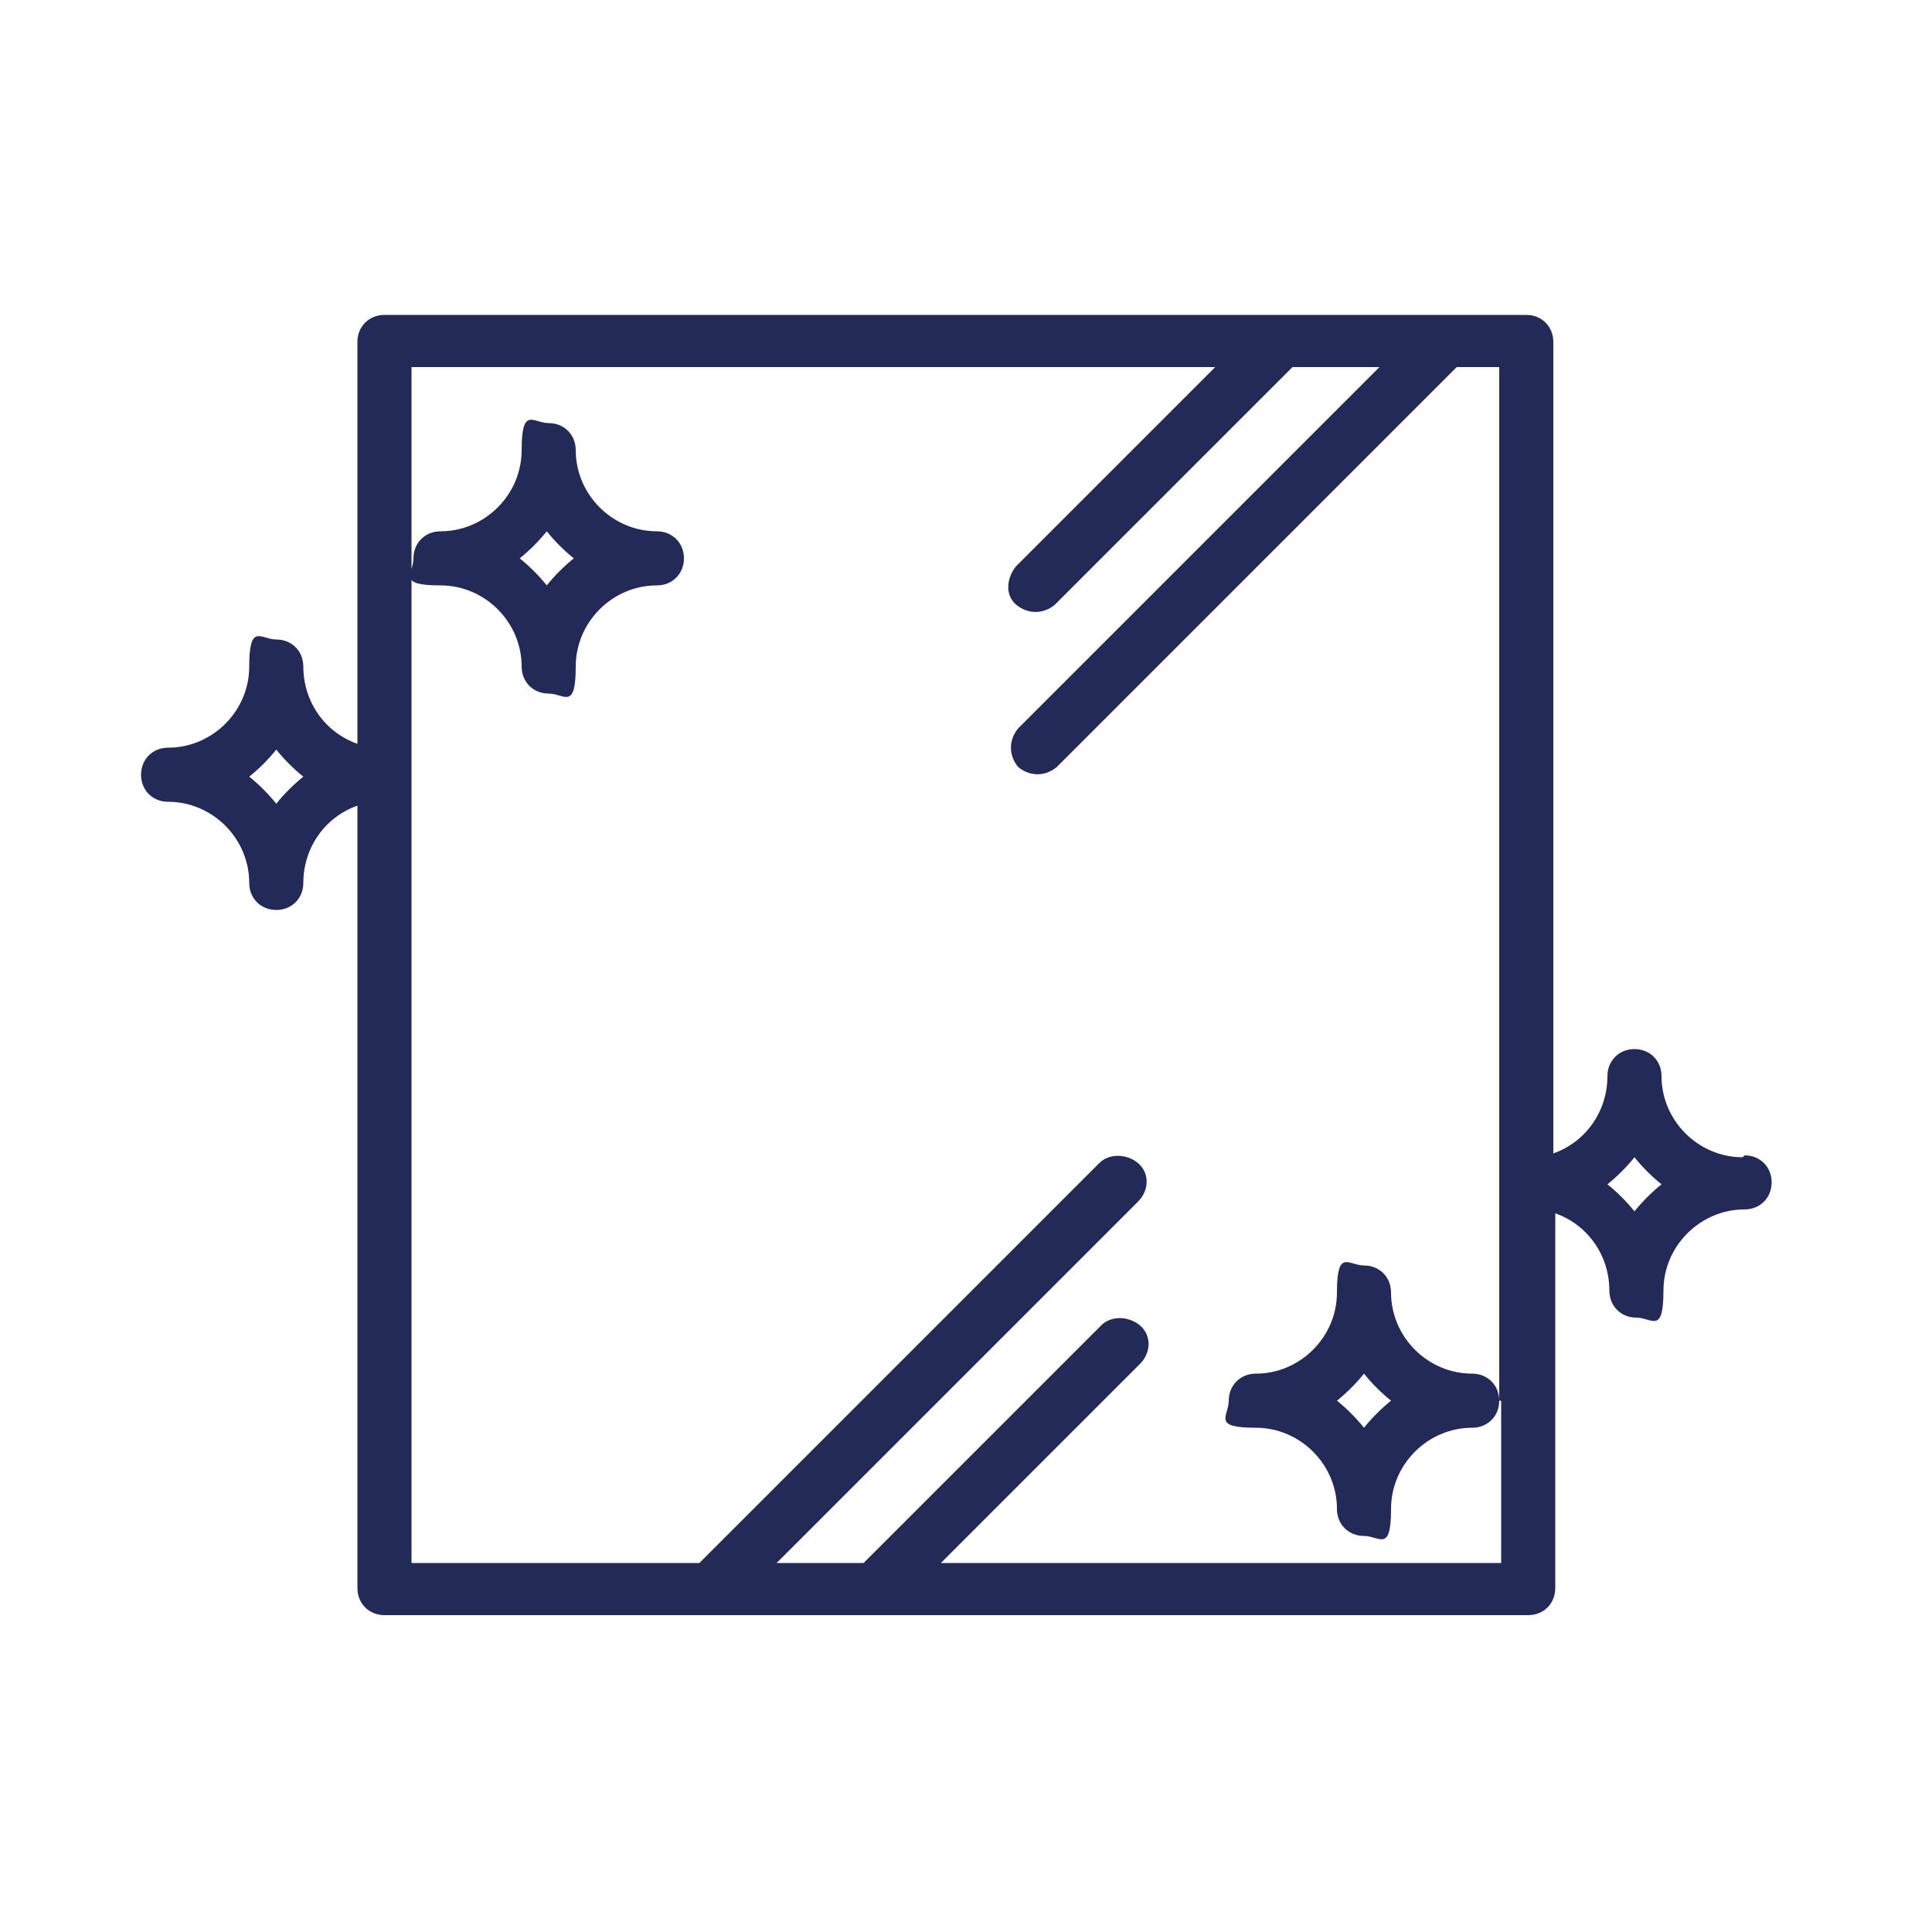 <?xml version="1.0" encoding="UTF-8"?>
<svg id="Livello_1" xmlns="http://www.w3.org/2000/svg" version="1.1" viewBox="0 0 100 100">
  <!-- Generator: Adobe Illustrator 29.2.1, SVG Export Plug-In . SVG Version: 2.1.0 Build 116)  -->
  <defs>
    <style>
      .st0 {
        fill: #232a57;
      }
    </style>
  </defs>
  <path class="st0" d="M90.3,59.8c.8,0,1.4.6,1.4,1.4s-.6,1.4-1.4,1.4c-2.3,0-4.2,1.9-4.2,4.2s-.6,1.4-1.4,1.4-1.4-.6-1.4-1.4c0-1.8-1.1-3.4-2.8-4v19.4c0,.8-.6,1.4-1.4,1.4H19.9c-.8,0-1.4-.6-1.4-1.4v-40.5c-1.7.6-2.8,2.2-2.8,4,0,.8-.6,1.4-1.4,1.4s-1.4-.6-1.4-1.4c0-2.3-1.9-4.2-4.2-4.2-.8,0-1.4-.6-1.4-1.4s.6-1.4,1.4-1.4c2.3,0,4.2-1.9,4.2-4.2s.6-1.4,1.4-1.4,1.4.6,1.4,1.4c0,1.8,1.1,3.4,2.8,4v-20.8c0-.8.6-1.4,1.4-1.4h59.1c.8,0,1.4.6,1.4,1.4v42c1.7-.6,2.8-2.2,2.8-4,0-.8.6-1.4,1.4-1.4s1.4.6,1.4,1.4c0,2.3,1.9,4.2,4.2,4.2h0ZM14.3,41.6c.4-.5.9-1,1.4-1.4-.5-.4-1-.9-1.4-1.4-.4.5-.9,1-1.4,1.4.5.4,1,.9,1.4,1.4ZM77.6,72.5V19h-2.2l-20.7,20.7s0,0,0,0c-.6.5-1.4.5-2,0-.5-.6-.5-1.4,0-2l18.7-18.7h-4.5l-12.3,12.3s0,0,0,0c-.6.5-1.4.5-2,0s-.5-1.4,0-2l10.3-10.3H21.3v61.9h14.9l20.7-20.7c.5-.5,1.4-.5,2,0,.6.5.6,1.4,0,2l-18.7,18.7h4.5l12.3-12.3c.5-.5,1.4-.5,2,0,.6.5.6,1.4,0,2l-10.3,10.3h29v-8.4h0ZM84.6,62.7c.4-.5.9-1,1.4-1.4-.5-.4-1-.9-1.4-1.4-.4.5-.9,1-1.4,1.4.5.4,1,.9,1.4,1.4ZM76.2,71.1c.8,0,1.4.6,1.4,1.4s-.6,1.4-1.4,1.4c-2.3,0-4.2,1.9-4.2,4.2s-.6,1.4-1.4,1.4-1.4-.6-1.4-1.4c0-2.3-1.9-4.2-4.2-4.2s-1.4-.6-1.4-1.4.6-1.4,1.4-1.4c2.3,0,4.2-1.9,4.2-4.2s.6-1.4,1.4-1.4,1.4.6,1.4,1.4c0,2.3,1.9,4.2,4.2,4.2ZM70.6,73.9c.4-.5.9-1,1.4-1.4-.5-.4-1-.9-1.4-1.4-.4.5-.9,1-1.4,1.4.5.4,1,.9,1.4,1.4h0ZM34,27.5c.8,0,1.4.6,1.4,1.4s-.6,1.4-1.4,1.4c-2.3,0-4.2,1.9-4.2,4.2s-.6,1.4-1.4,1.4-1.4-.6-1.4-1.4c0-2.3-1.9-4.2-4.2-4.2s-1.4-.6-1.4-1.4.6-1.4,1.4-1.4c2.3,0,4.2-1.9,4.2-4.2s.6-1.4,1.4-1.4,1.4.6,1.4,1.4c0,2.3,1.9,4.2,4.2,4.2h0ZM28.3,30.3c.4-.5.9-1,1.4-1.4-.5-.4-1-.9-1.4-1.4-.4.5-.9,1-1.4,1.4.5.4,1,.9,1.4,1.4Z"/>
</svg>